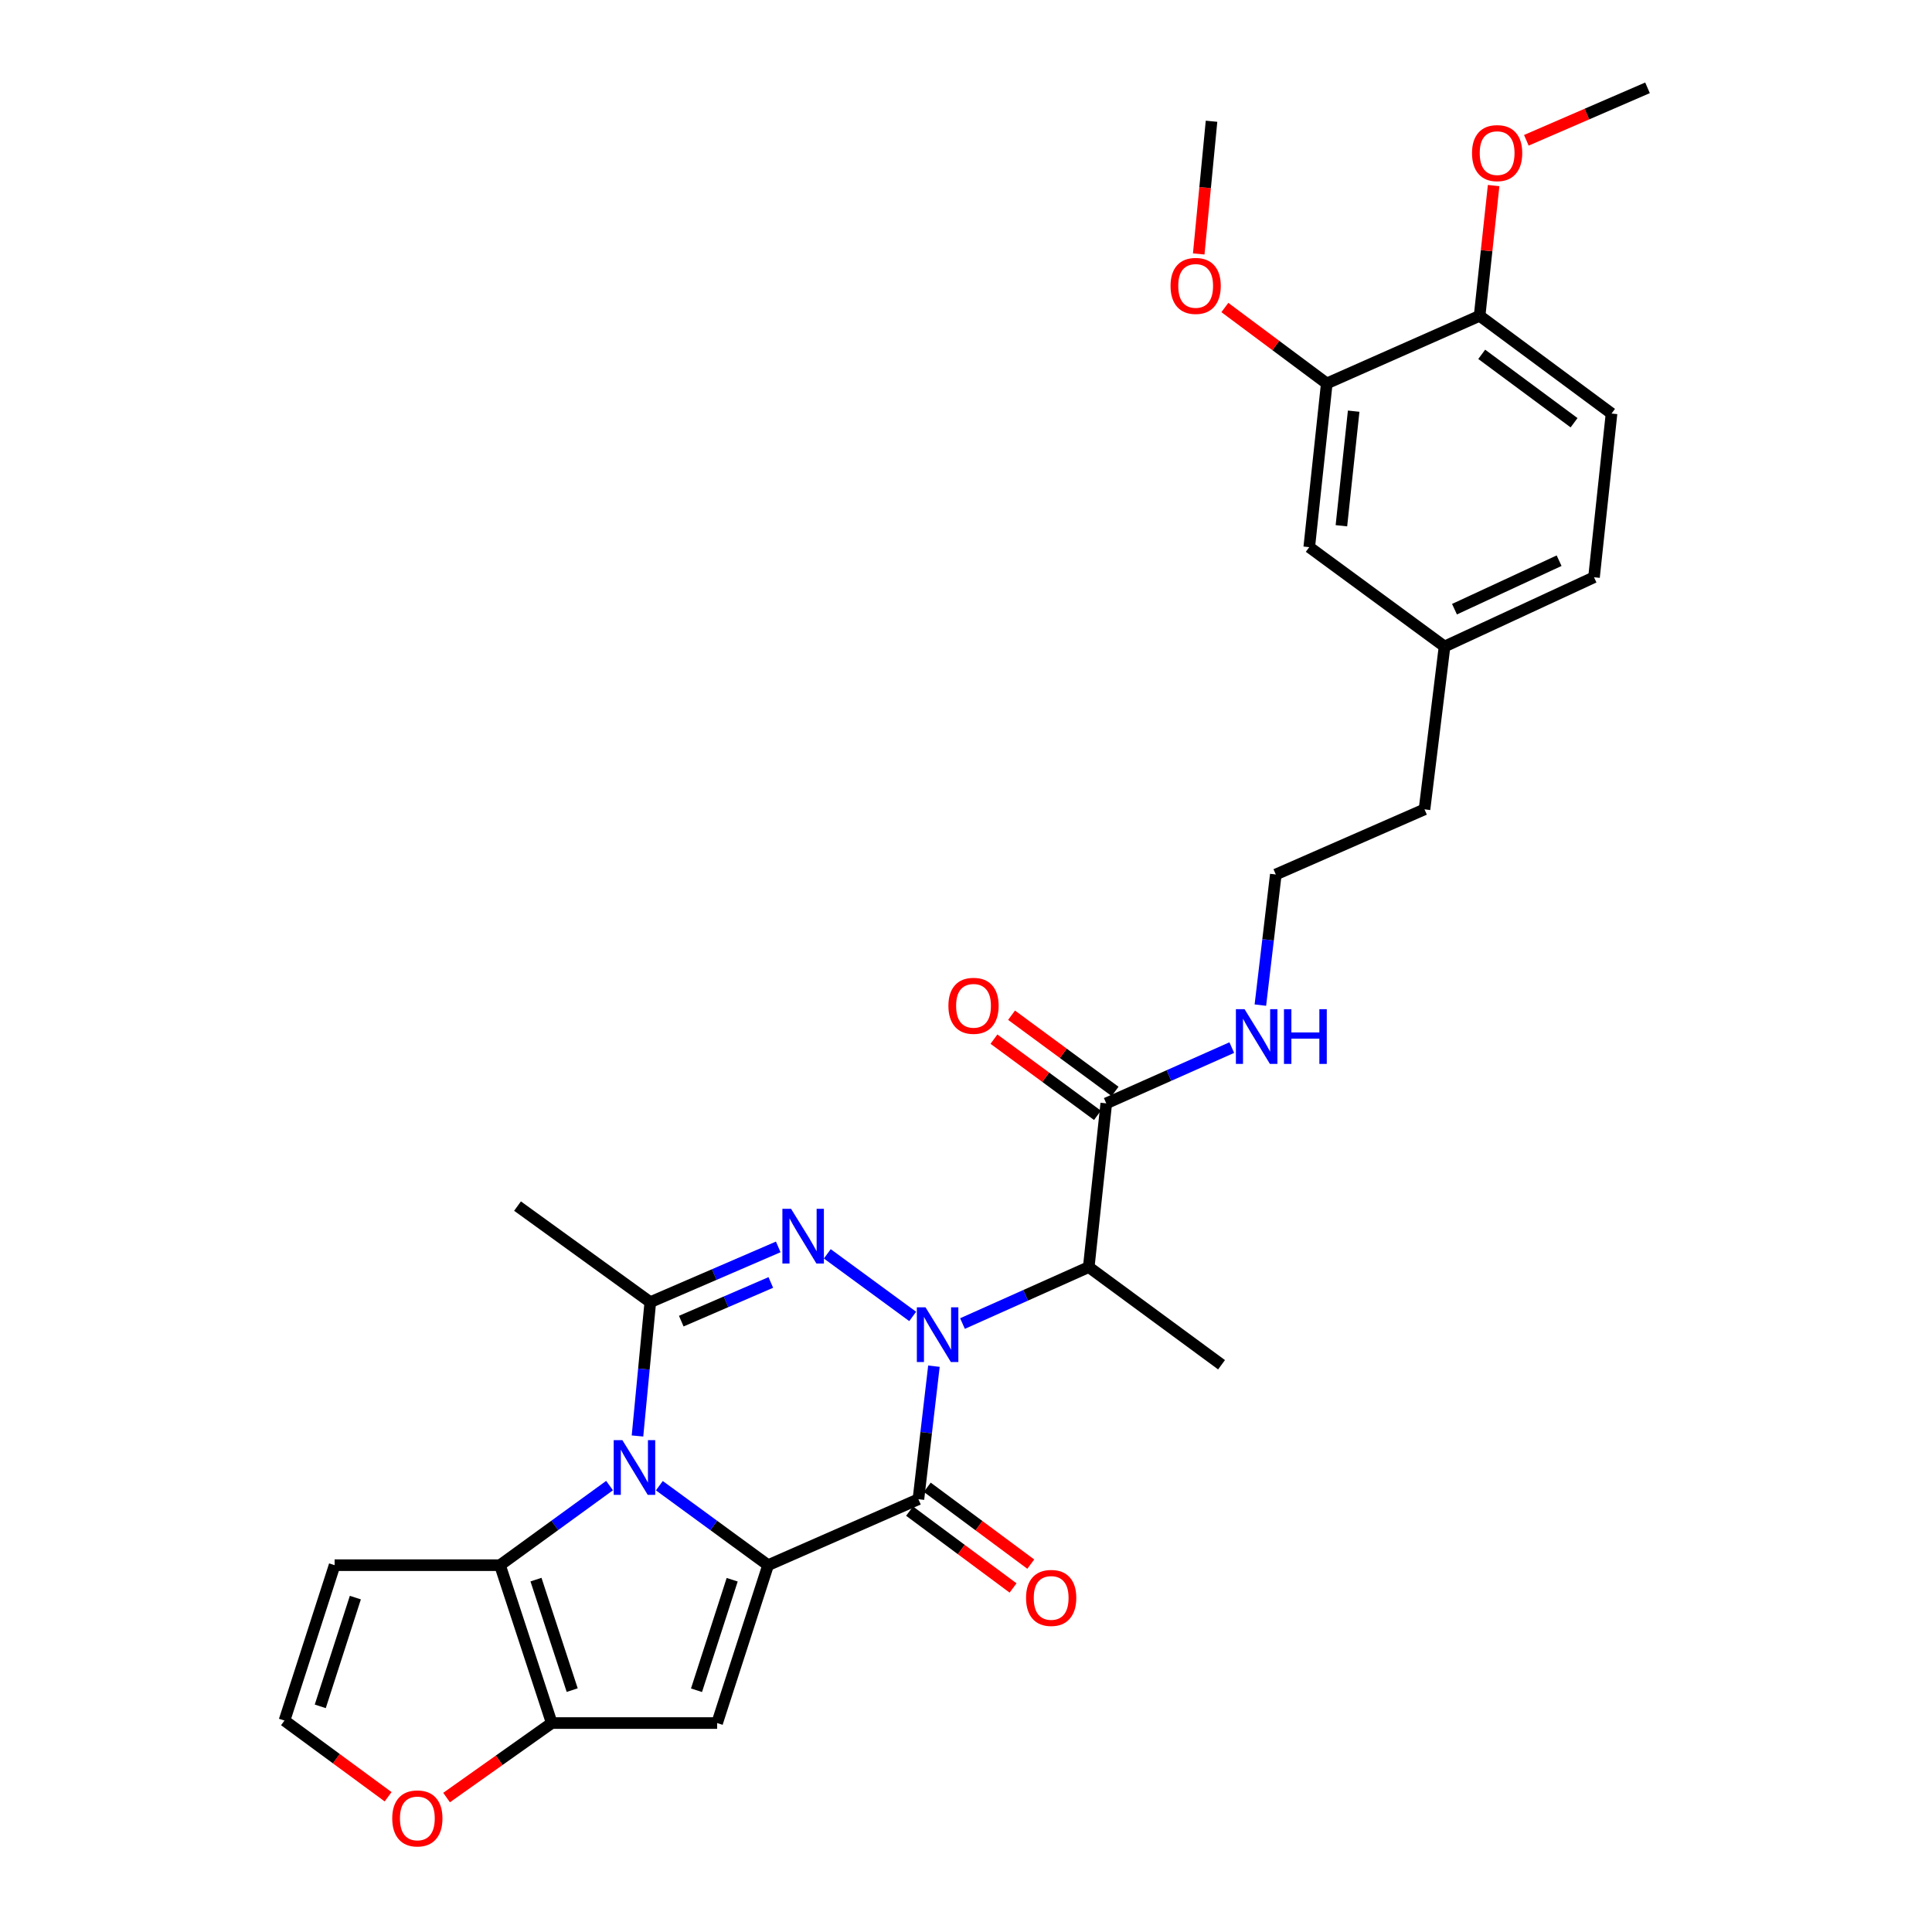 <?xml version='1.0' encoding='iso-8859-1'?>
<svg version='1.1' baseProfile='full'
              xmlns='http://www.w3.org/2000/svg'
                      xmlns:rdkit='http://www.rdkit.org/xml'
                      xmlns:xlink='http://www.w3.org/1999/xlink'
                  xml:space='preserve'
width='1000px' height='1000px' viewBox='0 0 1000 1000'>
<!-- END OF HEADER -->
<rect style='opacity:1.0;fill:#FFFFFF;stroke:none' width='1000' height='1000' x='0' y='0'> </rect>
<path class='bond-2' d='M 483.402,707.132 L 479.387,741.558' style='fill:none;fill-rule:evenodd;stroke:#0000FF;stroke-width:6px;stroke-linecap:butt;stroke-linejoin:miter;stroke-opacity:1' />
<path class='bond-2' d='M 479.387,741.558 L 475.372,775.984' style='fill:none;fill-rule:evenodd;stroke:#000000;stroke-width:6px;stroke-linecap:butt;stroke-linejoin:miter;stroke-opacity:1' />
<path class='bond-3' d='M 472.406,681.378 L 428.204,648.988' style='fill:none;fill-rule:evenodd;stroke:#0000FF;stroke-width:6px;stroke-linecap:butt;stroke-linejoin:miter;stroke-opacity:1' />
<path class='bond-8' d='M 498.186,685.067 L 530.86,670.455' style='fill:none;fill-rule:evenodd;stroke:#0000FF;stroke-width:6px;stroke-linecap:butt;stroke-linejoin:miter;stroke-opacity:1' />
<path class='bond-8' d='M 530.86,670.455 L 563.534,655.842' style='fill:none;fill-rule:evenodd;stroke:#000000;stroke-width:6px;stroke-linecap:butt;stroke-linejoin:miter;stroke-opacity:1' />
<path class='bond-0' d='M 397.56,810.134 L 475.372,775.984' style='fill:none;fill-rule:evenodd;stroke:#000000;stroke-width:6px;stroke-linecap:butt;stroke-linejoin:miter;stroke-opacity:1' />
<path class='bond-5' d='M 397.56,810.134 L 371.181,891.849' style='fill:none;fill-rule:evenodd;stroke:#000000;stroke-width:6px;stroke-linecap:butt;stroke-linejoin:miter;stroke-opacity:1' />
<path class='bond-5' d='M 378.975,817.669 L 360.51,874.869' style='fill:none;fill-rule:evenodd;stroke:#000000;stroke-width:6px;stroke-linecap:butt;stroke-linejoin:miter;stroke-opacity:1' />
<path class='bond-30' d='M 397.56,810.134 L 369.42,789.562' style='fill:none;fill-rule:evenodd;stroke:#000000;stroke-width:6px;stroke-linecap:butt;stroke-linejoin:miter;stroke-opacity:1' />
<path class='bond-30' d='M 369.42,789.562 L 341.28,768.989' style='fill:none;fill-rule:evenodd;stroke:#0000FF;stroke-width:6px;stroke-linecap:butt;stroke-linejoin:miter;stroke-opacity:1' />
<path class='bond-1' d='M 329.961,743.262 L 333.279,708.63' style='fill:none;fill-rule:evenodd;stroke:#0000FF;stroke-width:6px;stroke-linecap:butt;stroke-linejoin:miter;stroke-opacity:1' />
<path class='bond-1' d='M 333.279,708.63 L 336.596,673.997' style='fill:none;fill-rule:evenodd;stroke:#000000;stroke-width:6px;stroke-linecap:butt;stroke-linejoin:miter;stroke-opacity:1' />
<path class='bond-6' d='M 315.508,768.937 L 287.155,789.535' style='fill:none;fill-rule:evenodd;stroke:#0000FF;stroke-width:6px;stroke-linecap:butt;stroke-linejoin:miter;stroke-opacity:1' />
<path class='bond-6' d='M 287.155,789.535 L 258.801,810.134' style='fill:none;fill-rule:evenodd;stroke:#000000;stroke-width:6px;stroke-linecap:butt;stroke-linejoin:miter;stroke-opacity:1' />
<path class='bond-12' d='M 470.79,782.155 L 497.575,802.042' style='fill:none;fill-rule:evenodd;stroke:#000000;stroke-width:6px;stroke-linecap:butt;stroke-linejoin:miter;stroke-opacity:1' />
<path class='bond-12' d='M 497.575,802.042 L 524.36,821.929' style='fill:none;fill-rule:evenodd;stroke:#FF0000;stroke-width:6px;stroke-linecap:butt;stroke-linejoin:miter;stroke-opacity:1' />
<path class='bond-12' d='M 479.954,769.814 L 506.738,789.701' style='fill:none;fill-rule:evenodd;stroke:#000000;stroke-width:6px;stroke-linecap:butt;stroke-linejoin:miter;stroke-opacity:1' />
<path class='bond-12' d='M 506.738,789.701 L 533.523,809.588' style='fill:none;fill-rule:evenodd;stroke:#FF0000;stroke-width:6px;stroke-linecap:butt;stroke-linejoin:miter;stroke-opacity:1' />
<path class='bond-4' d='M 402.812,645.399 L 369.704,659.698' style='fill:none;fill-rule:evenodd;stroke:#0000FF;stroke-width:6px;stroke-linecap:butt;stroke-linejoin:miter;stroke-opacity:1' />
<path class='bond-4' d='M 369.704,659.698 L 336.596,673.997' style='fill:none;fill-rule:evenodd;stroke:#000000;stroke-width:6px;stroke-linecap:butt;stroke-linejoin:miter;stroke-opacity:1' />
<path class='bond-4' d='M 398.974,663.8 L 375.799,673.809' style='fill:none;fill-rule:evenodd;stroke:#0000FF;stroke-width:6px;stroke-linecap:butt;stroke-linejoin:miter;stroke-opacity:1' />
<path class='bond-4' d='M 375.799,673.809 L 352.623,683.819' style='fill:none;fill-rule:evenodd;stroke:#000000;stroke-width:6px;stroke-linecap:butt;stroke-linejoin:miter;stroke-opacity:1' />
<path class='bond-20' d='M 336.596,673.997 L 267.87,624.271' style='fill:none;fill-rule:evenodd;stroke:#000000;stroke-width:6px;stroke-linecap:butt;stroke-linejoin:miter;stroke-opacity:1' />
<path class='bond-7' d='M 371.181,891.849 L 285.581,891.849' style='fill:none;fill-rule:evenodd;stroke:#000000;stroke-width:6px;stroke-linecap:butt;stroke-linejoin:miter;stroke-opacity:1' />
<path class='bond-10' d='M 258.801,810.134 L 173.193,810.134' style='fill:none;fill-rule:evenodd;stroke:#000000;stroke-width:6px;stroke-linecap:butt;stroke-linejoin:miter;stroke-opacity:1' />
<path class='bond-31' d='M 258.801,810.134 L 285.581,891.849' style='fill:none;fill-rule:evenodd;stroke:#000000;stroke-width:6px;stroke-linecap:butt;stroke-linejoin:miter;stroke-opacity:1' />
<path class='bond-31' d='M 277.425,817.604 L 296.171,874.804' style='fill:none;fill-rule:evenodd;stroke:#000000;stroke-width:6px;stroke-linecap:butt;stroke-linejoin:miter;stroke-opacity:1' />
<path class='bond-11' d='M 285.581,891.849 L 258.365,911.13' style='fill:none;fill-rule:evenodd;stroke:#000000;stroke-width:6px;stroke-linecap:butt;stroke-linejoin:miter;stroke-opacity:1' />
<path class='bond-11' d='M 258.365,911.13 L 231.15,930.41' style='fill:none;fill-rule:evenodd;stroke:#FF0000;stroke-width:6px;stroke-linecap:butt;stroke-linejoin:miter;stroke-opacity:1' />
<path class='bond-9' d='M 563.534,655.842 L 572.603,571.104' style='fill:none;fill-rule:evenodd;stroke:#000000;stroke-width:6px;stroke-linecap:butt;stroke-linejoin:miter;stroke-opacity:1' />
<path class='bond-24' d='M 563.534,655.842 L 632.269,706.396' style='fill:none;fill-rule:evenodd;stroke:#000000;stroke-width:6px;stroke-linecap:butt;stroke-linejoin:miter;stroke-opacity:1' />
<path class='bond-16' d='M 577.159,564.915 L 550.371,545.195' style='fill:none;fill-rule:evenodd;stroke:#000000;stroke-width:6px;stroke-linecap:butt;stroke-linejoin:miter;stroke-opacity:1' />
<path class='bond-16' d='M 550.371,545.195 L 523.583,525.475' style='fill:none;fill-rule:evenodd;stroke:#FF0000;stroke-width:6px;stroke-linecap:butt;stroke-linejoin:miter;stroke-opacity:1' />
<path class='bond-16' d='M 568.047,577.294 L 541.259,557.574' style='fill:none;fill-rule:evenodd;stroke:#000000;stroke-width:6px;stroke-linecap:butt;stroke-linejoin:miter;stroke-opacity:1' />
<path class='bond-16' d='M 541.259,557.574 L 514.471,537.854' style='fill:none;fill-rule:evenodd;stroke:#FF0000;stroke-width:6px;stroke-linecap:butt;stroke-linejoin:miter;stroke-opacity:1' />
<path class='bond-18' d='M 572.603,571.104 L 605.087,556.671' style='fill:none;fill-rule:evenodd;stroke:#000000;stroke-width:6px;stroke-linecap:butt;stroke-linejoin:miter;stroke-opacity:1' />
<path class='bond-18' d='M 605.087,556.671 L 637.571,542.238' style='fill:none;fill-rule:evenodd;stroke:#0000FF;stroke-width:6px;stroke-linecap:butt;stroke-linejoin:miter;stroke-opacity:1' />
<path class='bond-13' d='M 173.193,810.134 L 147.25,890.551' style='fill:none;fill-rule:evenodd;stroke:#000000;stroke-width:6px;stroke-linecap:butt;stroke-linejoin:miter;stroke-opacity:1' />
<path class='bond-13' d='M 183.93,826.916 L 165.77,883.207' style='fill:none;fill-rule:evenodd;stroke:#000000;stroke-width:6px;stroke-linecap:butt;stroke-linejoin:miter;stroke-opacity:1' />
<path class='bond-32' d='M 200.884,929.999 L 174.067,910.275' style='fill:none;fill-rule:evenodd;stroke:#FF0000;stroke-width:6px;stroke-linecap:butt;stroke-linejoin:miter;stroke-opacity:1' />
<path class='bond-32' d='M 174.067,910.275 L 147.25,890.551' style='fill:none;fill-rule:evenodd;stroke:#000000;stroke-width:6px;stroke-linecap:butt;stroke-linejoin:miter;stroke-opacity:1' />
<path class='bond-14' d='M 686.734,198.474 L 677.665,283.203' style='fill:none;fill-rule:evenodd;stroke:#000000;stroke-width:6px;stroke-linecap:butt;stroke-linejoin:miter;stroke-opacity:1' />
<path class='bond-14' d='M 700.657,212.819 L 694.309,272.13' style='fill:none;fill-rule:evenodd;stroke:#000000;stroke-width:6px;stroke-linecap:butt;stroke-linejoin:miter;stroke-opacity:1' />
<path class='bond-23' d='M 686.734,198.474 L 660.36,178.821' style='fill:none;fill-rule:evenodd;stroke:#000000;stroke-width:6px;stroke-linecap:butt;stroke-linejoin:miter;stroke-opacity:1' />
<path class='bond-23' d='M 660.36,178.821 L 633.986,159.167' style='fill:none;fill-rule:evenodd;stroke:#FF0000;stroke-width:6px;stroke-linecap:butt;stroke-linejoin:miter;stroke-opacity:1' />
<path class='bond-33' d='M 686.734,198.474 L 765.844,163.462' style='fill:none;fill-rule:evenodd;stroke:#000000;stroke-width:6px;stroke-linecap:butt;stroke-linejoin:miter;stroke-opacity:1' />
<path class='bond-15' d='M 765.844,163.462 L 834.126,214.042' style='fill:none;fill-rule:evenodd;stroke:#000000;stroke-width:6px;stroke-linecap:butt;stroke-linejoin:miter;stroke-opacity:1' />
<path class='bond-15' d='M 766.937,183.401 L 814.734,218.806' style='fill:none;fill-rule:evenodd;stroke:#000000;stroke-width:6px;stroke-linecap:butt;stroke-linejoin:miter;stroke-opacity:1' />
<path class='bond-25' d='M 765.844,163.462 L 769.47,129.755' style='fill:none;fill-rule:evenodd;stroke:#000000;stroke-width:6px;stroke-linecap:butt;stroke-linejoin:miter;stroke-opacity:1' />
<path class='bond-25' d='M 769.47,129.755 L 773.097,96.048' style='fill:none;fill-rule:evenodd;stroke:#FF0000;stroke-width:6px;stroke-linecap:butt;stroke-linejoin:miter;stroke-opacity:1' />
<path class='bond-17' d='M 677.665,283.203 L 747.697,334.637' style='fill:none;fill-rule:evenodd;stroke:#000000;stroke-width:6px;stroke-linecap:butt;stroke-linejoin:miter;stroke-opacity:1' />
<path class='bond-26' d='M 652.364,520.248 L 656.359,486.442' style='fill:none;fill-rule:evenodd;stroke:#0000FF;stroke-width:6px;stroke-linecap:butt;stroke-linejoin:miter;stroke-opacity:1' />
<path class='bond-26' d='M 656.359,486.442 L 660.355,452.636' style='fill:none;fill-rule:evenodd;stroke:#000000;stroke-width:6px;stroke-linecap:butt;stroke-linejoin:miter;stroke-opacity:1' />
<path class='bond-19' d='M 834.126,214.042 L 825.057,298.779' style='fill:none;fill-rule:evenodd;stroke:#000000;stroke-width:6px;stroke-linecap:butt;stroke-linejoin:miter;stroke-opacity:1' />
<path class='bond-21' d='M 747.697,334.637 L 737.322,418.922' style='fill:none;fill-rule:evenodd;stroke:#000000;stroke-width:6px;stroke-linecap:butt;stroke-linejoin:miter;stroke-opacity:1' />
<path class='bond-22' d='M 747.697,334.637 L 825.057,298.779' style='fill:none;fill-rule:evenodd;stroke:#000000;stroke-width:6px;stroke-linecap:butt;stroke-linejoin:miter;stroke-opacity:1' />
<path class='bond-22' d='M 752.837,315.312 L 806.989,290.212' style='fill:none;fill-rule:evenodd;stroke:#000000;stroke-width:6px;stroke-linecap:butt;stroke-linejoin:miter;stroke-opacity:1' />
<path class='bond-28' d='M 620.458,131.445 L 623.772,97.1' style='fill:none;fill-rule:evenodd;stroke:#FF0000;stroke-width:6px;stroke-linecap:butt;stroke-linejoin:miter;stroke-opacity:1' />
<path class='bond-28' d='M 623.772,97.1 L 627.085,62.756' style='fill:none;fill-rule:evenodd;stroke:#000000;stroke-width:6px;stroke-linecap:butt;stroke-linejoin:miter;stroke-opacity:1' />
<path class='bond-29' d='M 790.033,72.619 L 821.392,59.037' style='fill:none;fill-rule:evenodd;stroke:#FF0000;stroke-width:6px;stroke-linecap:butt;stroke-linejoin:miter;stroke-opacity:1' />
<path class='bond-29' d='M 821.392,59.037 L 852.75,45.455' style='fill:none;fill-rule:evenodd;stroke:#000000;stroke-width:6px;stroke-linecap:butt;stroke-linejoin:miter;stroke-opacity:1' />
<path class='bond-27' d='M 660.355,452.636 L 737.322,418.922' style='fill:none;fill-rule:evenodd;stroke:#000000;stroke-width:6px;stroke-linecap:butt;stroke-linejoin:miter;stroke-opacity:1' />
<path  class='atom-0' d='M 479.043 676.668
L 488.323 691.668
Q 489.243 693.148, 490.723 695.828
Q 492.203 698.508, 492.283 698.668
L 492.283 676.668
L 496.043 676.668
L 496.043 704.988
L 492.163 704.988
L 482.203 688.588
Q 481.043 686.668, 479.803 684.468
Q 478.603 682.268, 478.243 681.588
L 478.243 704.988
L 474.563 704.988
L 474.563 676.668
L 479.043 676.668
' fill='#0000FF'/>
<path  class='atom-2' d='M 322.138 745.412
L 331.418 760.412
Q 332.338 761.892, 333.818 764.572
Q 335.298 767.252, 335.378 767.412
L 335.378 745.412
L 339.138 745.412
L 339.138 773.732
L 335.258 773.732
L 325.298 757.332
Q 324.138 755.412, 322.898 753.212
Q 321.698 751.012, 321.338 750.332
L 321.338 773.732
L 317.658 773.732
L 317.658 745.412
L 322.138 745.412
' fill='#0000FF'/>
<path  class='atom-4' d='M 409.446 625.67
L 418.726 640.67
Q 419.646 642.15, 421.126 644.83
Q 422.606 647.51, 422.686 647.67
L 422.686 625.67
L 426.446 625.67
L 426.446 653.99
L 422.566 653.99
L 412.606 637.59
Q 411.446 635.67, 410.206 633.47
Q 409.006 631.27, 408.646 630.59
L 408.646 653.99
L 404.966 653.99
L 404.966 625.67
L 409.446 625.67
' fill='#0000FF'/>
<path  class='atom-12' d='M 203.018 941.21
Q 203.018 934.41, 206.378 930.61
Q 209.738 926.81, 216.018 926.81
Q 222.298 926.81, 225.658 930.61
Q 229.018 934.41, 229.018 941.21
Q 229.018 948.09, 225.618 952.01
Q 222.218 955.89, 216.018 955.89
Q 209.778 955.89, 206.378 952.01
Q 203.018 948.13, 203.018 941.21
M 216.018 952.69
Q 220.338 952.69, 222.658 949.81
Q 225.018 946.89, 225.018 941.21
Q 225.018 935.65, 222.658 932.85
Q 220.338 930.01, 216.018 930.01
Q 211.698 930.01, 209.338 932.81
Q 207.018 935.61, 207.018 941.21
Q 207.018 946.93, 209.338 949.81
Q 211.698 952.69, 216.018 952.69
' fill='#FF0000'/>
<path  class='atom-13' d='M 531.081 827.08
Q 531.081 820.28, 534.441 816.48
Q 537.801 812.68, 544.081 812.68
Q 550.361 812.68, 553.721 816.48
Q 557.081 820.28, 557.081 827.08
Q 557.081 833.96, 553.681 837.88
Q 550.281 841.76, 544.081 841.76
Q 537.841 841.76, 534.441 837.88
Q 531.081 834, 531.081 827.08
M 544.081 838.56
Q 548.401 838.56, 550.721 835.68
Q 553.081 832.76, 553.081 827.08
Q 553.081 821.52, 550.721 818.72
Q 548.401 815.88, 544.081 815.88
Q 539.761 815.88, 537.401 818.68
Q 535.081 821.48, 535.081 827.08
Q 535.081 832.8, 537.401 835.68
Q 539.761 838.56, 544.081 838.56
' fill='#FF0000'/>
<path  class='atom-17' d='M 490.894 520.605
Q 490.894 513.805, 494.254 510.005
Q 497.614 506.205, 503.894 506.205
Q 510.174 506.205, 513.534 510.005
Q 516.894 513.805, 516.894 520.605
Q 516.894 527.485, 513.494 531.405
Q 510.094 535.285, 503.894 535.285
Q 497.654 535.285, 494.254 531.405
Q 490.894 527.525, 490.894 520.605
M 503.894 532.085
Q 508.214 532.085, 510.534 529.205
Q 512.894 526.285, 512.894 520.605
Q 512.894 515.045, 510.534 512.245
Q 508.214 509.405, 503.894 509.405
Q 499.574 509.405, 497.214 512.205
Q 494.894 515.005, 494.894 520.605
Q 494.894 526.325, 497.214 529.205
Q 499.574 532.085, 503.894 532.085
' fill='#FF0000'/>
<path  class='atom-19' d='M 644.181 522.359
L 653.461 537.359
Q 654.381 538.839, 655.861 541.519
Q 657.341 544.199, 657.421 544.359
L 657.421 522.359
L 661.181 522.359
L 661.181 550.679
L 657.301 550.679
L 647.341 534.279
Q 646.181 532.359, 644.941 530.159
Q 643.741 527.959, 643.381 527.279
L 643.381 550.679
L 639.701 550.679
L 639.701 522.359
L 644.181 522.359
' fill='#0000FF'/>
<path  class='atom-19' d='M 664.581 522.359
L 668.421 522.359
L 668.421 534.399
L 682.901 534.399
L 682.901 522.359
L 686.741 522.359
L 686.741 550.679
L 682.901 550.679
L 682.901 537.599
L 668.421 537.599
L 668.421 550.679
L 664.581 550.679
L 664.581 522.359
' fill='#0000FF'/>
<path  class='atom-24' d='M 605.87 147.983
Q 605.87 141.183, 609.23 137.383
Q 612.59 133.583, 618.87 133.583
Q 625.15 133.583, 628.51 137.383
Q 631.87 141.183, 631.87 147.983
Q 631.87 154.863, 628.47 158.783
Q 625.07 162.663, 618.87 162.663
Q 612.63 162.663, 609.23 158.783
Q 605.87 154.903, 605.87 147.983
M 618.87 159.463
Q 623.19 159.463, 625.51 156.583
Q 627.87 153.663, 627.87 147.983
Q 627.87 142.423, 625.51 139.623
Q 623.19 136.783, 618.87 136.783
Q 614.55 136.783, 612.19 139.583
Q 609.87 142.383, 609.87 147.983
Q 609.87 153.703, 612.19 156.583
Q 614.55 159.463, 618.87 159.463
' fill='#FF0000'/>
<path  class='atom-26' d='M 761.913 79.249
Q 761.913 72.449, 765.273 68.649
Q 768.633 64.849, 774.913 64.849
Q 781.193 64.849, 784.553 68.649
Q 787.913 72.449, 787.913 79.249
Q 787.913 86.129, 784.513 90.049
Q 781.113 93.929, 774.913 93.929
Q 768.673 93.929, 765.273 90.049
Q 761.913 86.169, 761.913 79.249
M 774.913 90.729
Q 779.233 90.729, 781.553 87.849
Q 783.913 84.929, 783.913 79.249
Q 783.913 73.689, 781.553 70.889
Q 779.233 68.049, 774.913 68.049
Q 770.593 68.049, 768.233 70.849
Q 765.913 73.649, 765.913 79.249
Q 765.913 84.969, 768.233 87.849
Q 770.593 90.729, 774.913 90.729
' fill='#FF0000'/>
</svg>
